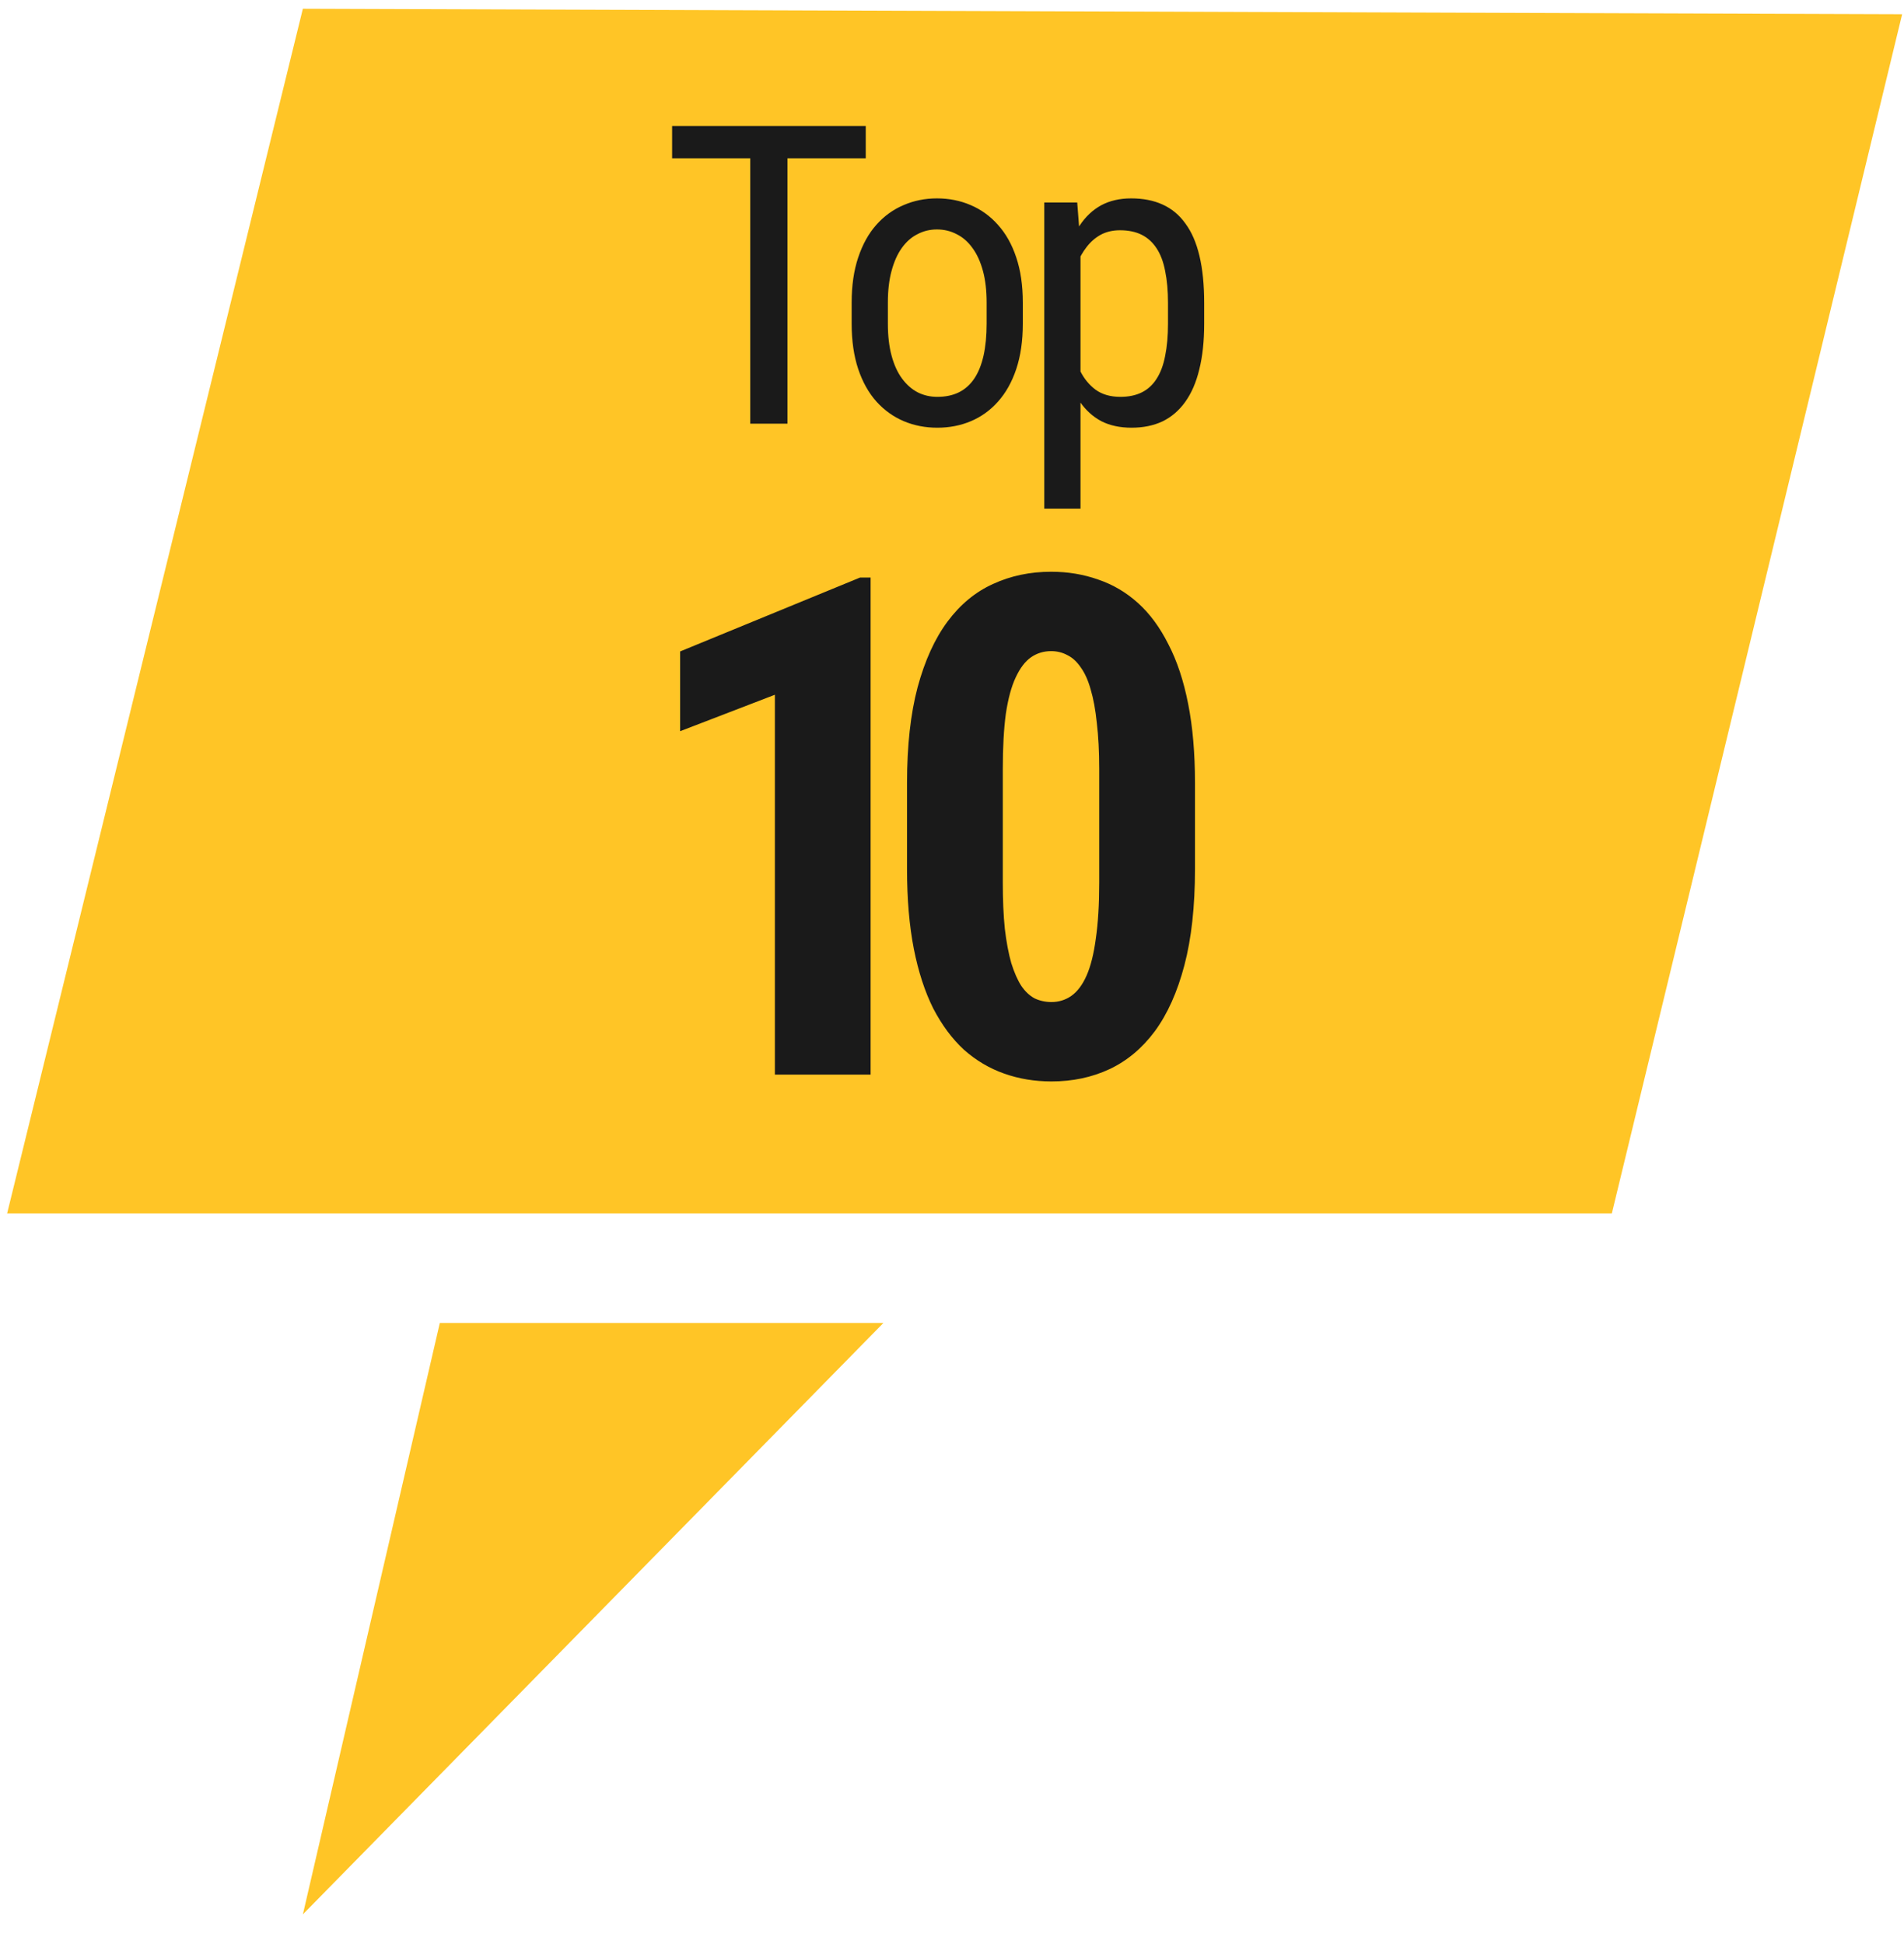 <svg width="47" height="48" viewBox="0 0 47 48" fill="none" xmlns="http://www.w3.org/2000/svg">
<path d="M46.954 0.351L7.476 0.216L0.176 29.959H39.788L46.954 0.351Z" fill="#FFC526"/>
<path d="M19.438 3.111V10.46H18.52V3.111H19.438ZM21.371 3.111V3.908H16.591V3.111H21.371ZM21.023 7.991V7.472C21.023 7.048 21.077 6.676 21.185 6.356C21.293 6.033 21.442 5.764 21.634 5.549C21.826 5.333 22.05 5.172 22.305 5.064C22.561 4.953 22.835 4.898 23.128 4.898C23.427 4.898 23.705 4.953 23.961 5.064C24.216 5.172 24.44 5.333 24.632 5.549C24.827 5.764 24.979 6.033 25.086 6.356C25.194 6.676 25.248 7.048 25.248 7.472V7.991C25.248 8.415 25.194 8.789 25.086 9.112C24.979 9.432 24.829 9.699 24.637 9.914C24.445 10.13 24.222 10.291 23.966 10.399C23.71 10.507 23.434 10.56 23.138 10.56C22.842 10.56 22.566 10.507 22.31 10.399C22.055 10.291 21.829 10.13 21.634 9.914C21.442 9.699 21.293 9.432 21.185 9.112C21.077 8.789 21.023 8.415 21.023 7.991ZM21.917 7.472V7.991C21.917 8.291 21.947 8.553 22.008 8.779C22.068 9.004 22.154 9.193 22.265 9.344C22.376 9.495 22.506 9.61 22.654 9.687C22.802 9.761 22.963 9.798 23.138 9.798C23.34 9.798 23.517 9.761 23.668 9.687C23.823 9.61 23.951 9.495 24.052 9.344C24.153 9.193 24.228 9.004 24.279 8.779C24.329 8.553 24.355 8.291 24.355 7.991V7.472C24.355 7.172 24.324 6.911 24.264 6.689C24.203 6.464 24.117 6.275 24.006 6.124C23.895 5.969 23.764 5.855 23.613 5.781C23.465 5.703 23.303 5.665 23.128 5.665C22.956 5.665 22.797 5.703 22.649 5.781C22.5 5.855 22.371 5.969 22.26 6.124C22.152 6.275 22.068 6.464 22.008 6.689C21.947 6.911 21.917 7.172 21.917 7.472ZM26.672 6.048V12.559H25.778V4.999H26.591L26.672 6.048ZM29.725 7.482V7.991C29.725 8.422 29.685 8.799 29.604 9.122C29.527 9.442 29.411 9.709 29.256 9.924C29.104 10.136 28.918 10.296 28.696 10.404C28.474 10.508 28.22 10.56 27.933 10.56C27.648 10.56 27.398 10.507 27.186 10.399C26.978 10.288 26.801 10.128 26.657 9.919C26.515 9.711 26.402 9.46 26.318 9.167C26.238 8.871 26.182 8.54 26.152 8.173V7.396C26.182 7.009 26.238 6.662 26.318 6.356C26.399 6.047 26.51 5.784 26.651 5.569C26.796 5.35 26.973 5.184 27.181 5.069C27.393 4.955 27.641 4.898 27.923 4.898C28.216 4.898 28.474 4.948 28.696 5.049C28.921 5.15 29.11 5.306 29.261 5.518C29.416 5.727 29.532 5.994 29.609 6.321C29.686 6.644 29.725 7.031 29.725 7.482ZM28.832 7.991V7.482C28.832 7.179 28.808 6.915 28.761 6.689C28.718 6.464 28.647 6.277 28.549 6.129C28.452 5.981 28.329 5.87 28.181 5.796C28.033 5.722 27.854 5.685 27.646 5.685C27.468 5.685 27.309 5.722 27.171 5.796C27.037 5.87 26.921 5.971 26.823 6.099C26.726 6.223 26.645 6.366 26.581 6.528C26.517 6.686 26.47 6.851 26.44 7.022V8.552C26.497 8.767 26.573 8.971 26.667 9.162C26.761 9.351 26.887 9.504 27.045 9.622C27.207 9.739 27.41 9.798 27.656 9.798C27.861 9.798 28.038 9.761 28.186 9.687C28.334 9.613 28.455 9.502 28.549 9.354C28.647 9.203 28.718 9.014 28.761 8.789C28.808 8.56 28.832 8.294 28.832 7.991Z" fill="#1A1A1A"/>
<path d="M21.491 14.259V26.532H19.128V17.153L16.789 18.053V16.084L21.231 14.259H21.491ZM29.498 19.331V21.459C29.498 22.379 29.411 23.17 29.237 23.831C29.063 24.493 28.819 25.037 28.505 25.463C28.191 25.884 27.818 26.195 27.387 26.397C26.955 26.599 26.478 26.7 25.956 26.7C25.541 26.7 25.152 26.636 24.787 26.506C24.423 26.378 24.092 26.181 23.795 25.918C23.503 25.648 23.251 25.309 23.038 24.9C22.83 24.485 22.67 23.994 22.558 23.428C22.446 22.856 22.39 22.2 22.39 21.459V19.331C22.39 18.412 22.477 17.624 22.651 16.968C22.83 16.306 23.077 15.765 23.391 15.344C23.705 14.923 24.078 14.615 24.51 14.419C24.947 14.217 25.427 14.116 25.948 14.116C26.358 14.116 26.744 14.18 27.109 14.309C27.473 14.433 27.802 14.626 28.093 14.89C28.385 15.153 28.634 15.493 28.842 15.908C29.055 16.317 29.218 16.808 29.33 17.38C29.442 17.946 29.498 18.597 29.498 19.331ZM27.134 21.788V18.986C27.134 18.555 27.114 18.176 27.075 17.851C27.042 17.526 26.991 17.251 26.924 17.026C26.862 16.802 26.781 16.62 26.68 16.48C26.585 16.339 26.475 16.238 26.352 16.177C26.229 16.11 26.094 16.076 25.948 16.076C25.763 16.076 25.598 16.126 25.452 16.227C25.306 16.328 25.18 16.494 25.073 16.724C24.967 16.948 24.885 17.248 24.829 17.624C24.779 17.994 24.754 18.448 24.754 18.986V21.788C24.754 22.219 24.77 22.601 24.804 22.931C24.843 23.262 24.897 23.546 24.964 23.781C25.037 24.011 25.118 24.196 25.208 24.336C25.303 24.477 25.413 24.58 25.536 24.648C25.665 24.709 25.805 24.74 25.956 24.74C26.136 24.74 26.299 24.689 26.444 24.589C26.596 24.482 26.722 24.314 26.823 24.084C26.924 23.854 27 23.551 27.05 23.175C27.106 22.794 27.134 22.331 27.134 21.788Z" fill="#1A1A1A"/>
<path d="M21.807 32.663H10.857L7.477 47.264L21.807 32.663Z" fill="#FFC526"/>
</svg>
